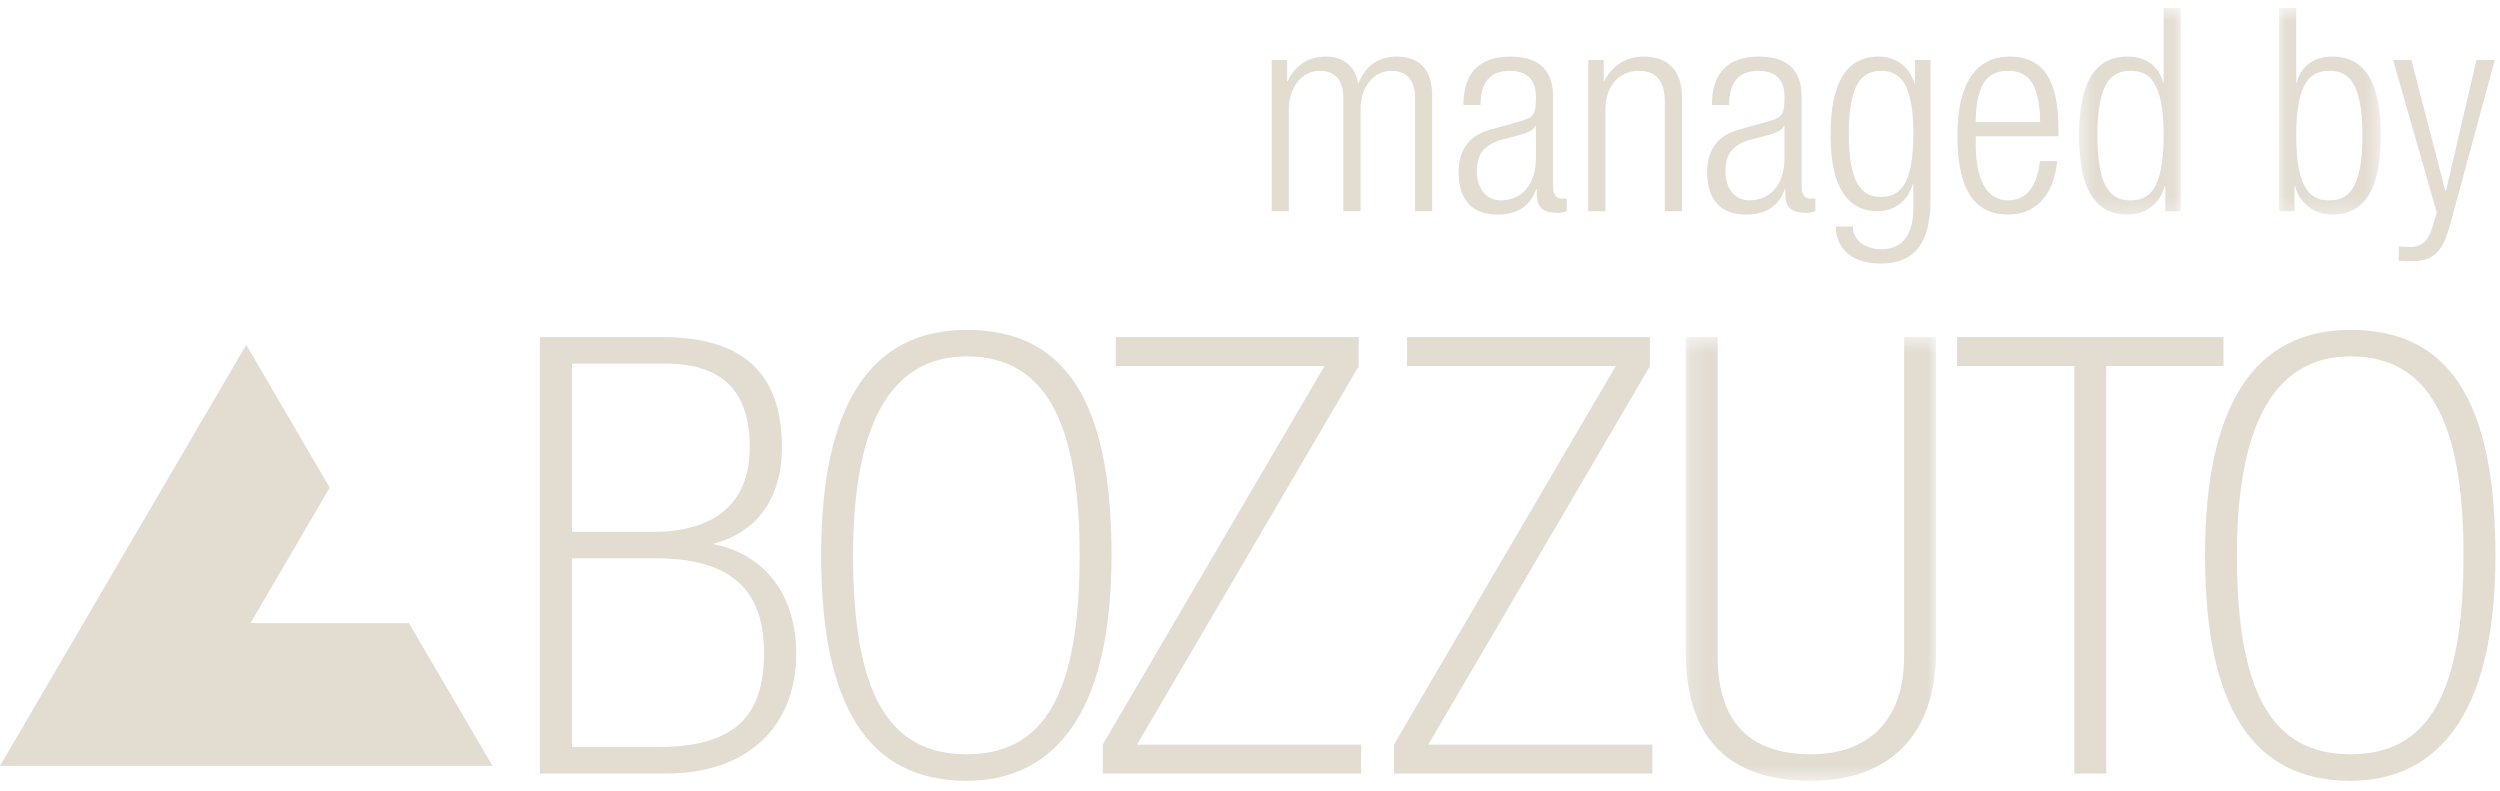 <?xml version="1.0" encoding="UTF-8"?>
<svg width="158px" height="50px" viewBox="0 0 158 50" version="1.1" xmlns="http://www.w3.org/2000/svg" xmlns:xlink="http://www.w3.org/1999/xlink">
    <!-- Generator: Sketch 50.2 (55047) - http://www.bohemiancoding.com/sketch -->
    <title>Bozzuto-Logo</title>
    <desc>Created with Sketch.</desc>
    <defs>
        <polygon id="path-1" points="1.207 0.46 17.025 0.46 17.025 28.5 1.207 28.5"></polygon>
        <polygon id="path-3" points="0.485 0.655 6.91 0.655 6.91 13.717 0.485 13.717"></polygon>
        <polygon id="path-5" points="1.086 0.655 7.511 0.655 7.511 13.717 1.086 13.717"></polygon>
    </defs>
    <g id="Symbols" stroke="none" stroke-width="1" fill="none" fill-rule="evenodd">
        <g id="Footer" transform="translate(-1652, -327)">
            <g id="Bozzuto-Logo" transform="translate(1652, 326)">
                <g id="Group">
                    <g id="Group-3" transform="translate(105.333, 21.845)">
                        <mask id="mask-2" fill="white">
                            <use xlink:href="#path-1"></use>
                        </mask>
                        <g id="Clip-2"></g>
                        <path d="M1.207,20.348 L1.207,0.46 L3.226,0.46 L3.226,20.653 C3.226,24.749 5.206,26.825 9.117,26.825 C12.863,26.825 15.008,24.575 15.008,20.653 L15.008,0.46 L17.025,0.46 L17.025,20.348 C17.025,25.529 14.143,28.501 9.117,28.501 C3.87,28.501 1.207,25.757 1.207,20.348" id="Fill-1" fill="#E2DCD1" mask="url(#mask-2)"></path>
                    </g>
                    <polygon id="Fill-4" fill="#E2DCD1" points="104.428 48.063 90.264 48.063 104.248 24.191 104.273 24.147 104.273 22.305 88.923 22.305 88.923 24.132 102.116 24.132 88.105 48.047 88.105 49.889 104.428 49.889"></polygon>
                    <polygon id="Fill-6" fill="#E2DCD1" points="86.023 48.063 71.857 48.063 85.867 24.147 85.867 22.305 70.516 22.305 70.516 24.132 83.71 24.132 69.698 48.047 69.698 49.889 86.023 49.889"></polygon>
                    <path d="M61.093,48.671 C56.129,48.671 53.914,44.793 53.914,36.096 C53.914,27.755 56.329,23.523 61.093,23.523 C65.964,23.523 68.233,27.518 68.233,36.096 C68.233,44.793 66.03,48.671 61.093,48.671 M61.093,21.849 C54.991,21.849 51.897,26.642 51.897,36.096 C51.897,45.686 54.905,50.345 61.093,50.345 C65.269,50.345 70.248,47.874 70.248,36.096 C70.248,26.376 67.339,21.849 61.093,21.849" id="Fill-8" fill="#E2DCD1"></path>
                    <path d="M148.554,48.671 C143.59,48.671 141.375,44.793 141.375,36.096 C141.375,27.755 143.793,23.523 148.554,23.523 C153.425,23.523 155.694,27.518 155.694,36.096 C155.694,44.793 153.494,48.671 148.554,48.671 M148.554,21.849 C142.452,21.849 139.36,26.642 139.36,36.096 C139.36,45.686 142.367,50.345 148.554,50.345 C152.732,50.345 157.711,47.874 157.711,36.096 C157.711,26.376 154.801,21.849 148.554,21.849" id="Fill-10" fill="#E2DCD1"></path>
                    <polygon id="Fill-12" fill="#E2DCD1" points="131.097 49.888 133.113 49.888 133.113 24.132 140.523 24.132 140.523 22.305 123.689 22.305 123.689 24.132 131.097 24.132"></polygon>
                    <path d="M41.511,48.215 L36.151,48.215 L36.151,36.286 L41.433,36.286 C46.11,36.286 48.287,38.186 48.287,42.269 C48.287,46.436 46.262,48.215 41.511,48.215 Z M36.151,23.98 L42.064,23.98 C45.643,23.98 47.384,25.712 47.384,29.276 C47.384,33.92 43.606,34.613 41.355,34.613 L36.151,34.613 L36.151,23.98 Z M45.022,35.381 C47.83,34.679 49.416,32.5 49.416,29.276 C49.416,24.586 46.946,22.306 41.866,22.306 L34.12,22.306 L34.12,49.888 L42.104,49.888 C47.172,49.888 50.32,46.984 50.32,42.308 C50.32,38.572 48.316,35.996 45.022,35.381 Z" id="Fill-14" fill="#E2DCD1"></path>
                    <polygon id="Fill-16" fill="#E2DCD1" points="25.844 40.378 15.832 40.378 20.838 31.819 15.561 22.793 0 49.402 31.123 49.402"></polygon>
                    <path d="M80.372,4.792 L81.346,4.792 L81.346,6.124 L81.382,6.124 C81.887,5.062 82.754,4.576 83.819,4.576 C84.974,4.576 85.678,5.278 85.822,6.25 L85.858,6.25 C86.292,5.188 87.068,4.576 88.295,4.576 C89.629,4.576 90.514,5.332 90.514,7.042 L90.514,14.346 L89.432,14.346 L89.432,7.203 C89.432,6.07 88.909,5.476 87.933,5.476 C86.852,5.476 85.985,6.448 85.985,7.923 L85.985,14.346 L84.901,14.346 L84.901,7.203 C84.901,6.07 84.379,5.476 83.404,5.476 C82.321,5.476 81.455,6.448 81.455,7.923 L81.455,14.346 L80.372,14.346 L80.372,4.792 Z" id="Fill-18" fill="#E2DCD1"></path>
                    <path d="M97.072,8.948 L97.036,8.948 C96.928,9.272 96.315,9.47 95.88,9.578 L94.979,9.812 C93.895,10.1 93.337,10.658 93.337,11.791 C93.337,12.907 93.914,13.663 94.853,13.663 C96.169,13.663 97.072,12.673 97.072,10.963 L97.072,8.948 Z M92.489,7.636 C92.489,5.674 93.428,4.577 95.448,4.577 C97.433,4.577 98.155,5.603 98.155,7.114 L98.155,12.761 C98.155,13.301 98.336,13.553 98.714,13.553 L99.021,13.553 L99.021,14.345 C98.824,14.417 98.661,14.453 98.515,14.453 C97.668,14.453 97.126,14.255 97.126,13.265 L97.126,12.943 L97.09,12.943 C96.657,14.201 95.683,14.561 94.618,14.561 C92.938,14.561 92.182,13.517 92.182,11.863 C92.182,10.604 92.759,9.596 94.112,9.218 L96.153,8.642 C96.91,8.426 97.072,8.246 97.072,7.132 C97.072,5.908 96.386,5.477 95.412,5.477 C94.13,5.477 93.57,6.25 93.57,7.636 L92.489,7.636 Z" id="Fill-20" fill="#E2DCD1"></path>
                    <path d="M100.379,4.792 L101.353,4.792 L101.353,6.124 L101.389,6.124 C101.931,5.062 102.87,4.576 103.845,4.576 C105.306,4.576 106.299,5.332 106.299,7.131 L106.299,14.346 L105.216,14.346 L105.216,7.437 C105.216,6.124 104.674,5.476 103.574,5.476 C102.31,5.476 101.461,6.448 101.461,7.923 L101.461,14.346 L100.379,14.346 L100.379,4.792 Z" id="Fill-22" fill="#E2DCD1"></path>
                    <path d="M112.781,8.948 L112.745,8.948 C112.637,9.272 112.024,9.47 111.589,9.578 L110.688,9.812 C109.604,10.1 109.046,10.658 109.046,11.791 C109.046,12.907 109.623,13.663 110.561,13.663 C111.878,13.663 112.781,12.673 112.781,10.963 L112.781,8.948 Z M108.197,7.636 C108.197,5.674 109.136,4.577 111.157,4.577 C113.142,4.577 113.864,5.603 113.864,7.114 L113.864,12.761 C113.864,13.301 114.045,13.553 114.423,13.553 L114.73,13.553 L114.73,14.345 C114.533,14.417 114.37,14.453 114.224,14.453 C113.377,14.453 112.835,14.255 112.835,13.265 L112.835,12.943 L112.799,12.943 C112.366,14.201 111.392,14.561 110.327,14.561 C108.647,14.561 107.891,13.517 107.891,11.863 C107.891,10.604 108.468,9.596 109.821,9.218 L111.862,8.642 C112.618,8.426 112.781,8.246 112.781,7.132 C112.781,5.908 112.095,5.477 111.121,5.477 C109.839,5.477 109.279,6.25 109.279,7.636 L108.197,7.636 Z" id="Fill-24" fill="#E2DCD1"></path>
                    <path d="M118.885,13.446 C120.167,13.446 120.924,12.51 120.924,9.451 C120.924,6.412 120.167,5.476 118.885,5.476 C117.603,5.476 116.846,6.412 116.846,9.451 C116.846,12.51 117.603,13.446 118.885,13.446 Z M121.033,4.792 L122.008,4.792 L122.008,13.662 C122.008,16.306 121.033,17.656 118.867,17.656 C117.007,17.656 116.034,16.684 116.016,15.316 L117.099,15.316 C117.099,16.216 117.946,16.756 118.903,16.756 C120.22,16.756 120.924,15.838 120.924,14.148 L120.924,12.636 L120.888,12.636 C120.546,13.806 119.642,14.346 118.65,14.346 C117.17,14.346 115.691,13.374 115.691,9.559 C115.691,6.267 116.648,4.576 118.759,4.576 C119.806,4.576 120.653,5.188 120.996,6.267 L121.033,6.267 L121.033,4.792 Z" id="Fill-26" fill="#E2DCD1"></path>
                    <path d="M128.941,8.714 C128.905,6.34 128.237,5.476 126.902,5.476 C125.566,5.476 124.898,6.34 124.863,8.714 L128.941,8.714 Z M130.006,11.179 C129.844,13.213 128.724,14.561 126.92,14.561 C124.898,14.561 123.708,13.157 123.708,9.559 C123.708,6.25 124.898,4.577 127.01,4.577 C129.14,4.577 130.097,6.034 130.097,9.218 L130.097,9.614 L124.863,9.614 L124.863,10.063 C124.863,12.815 125.837,13.661 126.902,13.661 C128.038,13.661 128.742,12.851 128.923,11.179 L130.006,11.179 Z" id="Fill-28" fill="#E2DCD1"></path>
                    <g id="Group-32" transform="translate(130.914, 0.845)">
                        <mask id="mask-4" fill="white">
                            <use xlink:href="#path-3"></use>
                        </mask>
                        <g id="Clip-31"></g>
                        <path d="M3.733,12.817 C4.835,12.817 5.828,12.259 5.828,8.714 C5.828,5.189 4.835,4.631 3.733,4.631 C2.652,4.631 1.64,5.189 1.64,8.714 C1.64,12.259 2.652,12.817 3.733,12.817 Z M5.935,11.917 L5.899,11.917 C5.611,13.015 4.69,13.717 3.553,13.717 C1.442,13.717 0.485,12.025 0.485,8.714 C0.485,5.422 1.442,3.731 3.553,3.731 C4.745,3.731 5.556,4.379 5.792,5.386 L5.828,5.386 L5.828,0.655 L6.91,0.655 L6.91,13.501 L5.935,13.501 L5.935,11.917 Z" id="Fill-30" fill="#E2DCD1" mask="url(#mask-4)"></path>
                    </g>
                    <g id="Group-35" transform="translate(142.952, 0.845)">
                        <mask id="mask-6" fill="white">
                            <use xlink:href="#path-5"></use>
                        </mask>
                        <g id="Clip-34"></g>
                        <path d="M4.263,12.817 C5.346,12.817 6.357,12.259 6.357,8.714 C6.357,5.189 5.346,4.631 4.263,4.631 C3.163,4.631 2.169,5.189 2.169,8.714 C2.169,12.259 3.163,12.817 4.263,12.817 Z M1.086,0.655 L2.169,0.655 L2.169,5.386 L2.206,5.386 C2.44,4.379 3.253,3.731 4.443,3.731 C6.554,3.731 7.511,5.422 7.511,8.714 C7.511,12.025 6.554,13.717 4.443,13.717 C3.306,13.717 2.386,13.015 2.097,11.917 L2.061,11.917 L2.061,13.501 L1.086,13.501 L1.086,0.655 Z" id="Fill-33" fill="#E2DCD1" mask="url(#mask-6)"></path>
                    </g>
                    <path d="M151.243,4.792 L152.399,4.792 L154.546,13.068 L154.583,13.068 L156.513,4.792 L157.669,4.792 L154.871,15.118 C154.366,16.99 153.788,17.511 152.327,17.511 C152.038,17.511 151.821,17.493 151.605,17.476 L151.605,16.576 C151.839,16.594 152.074,16.612 152.309,16.612 C152.975,16.612 153.427,16.342 153.734,15.334 L154.005,14.436 L151.243,4.792 Z" id="Fill-36" fill="#E2DCD1"></path>
                </g>
            </g>
        </g>
    </g>
</svg>